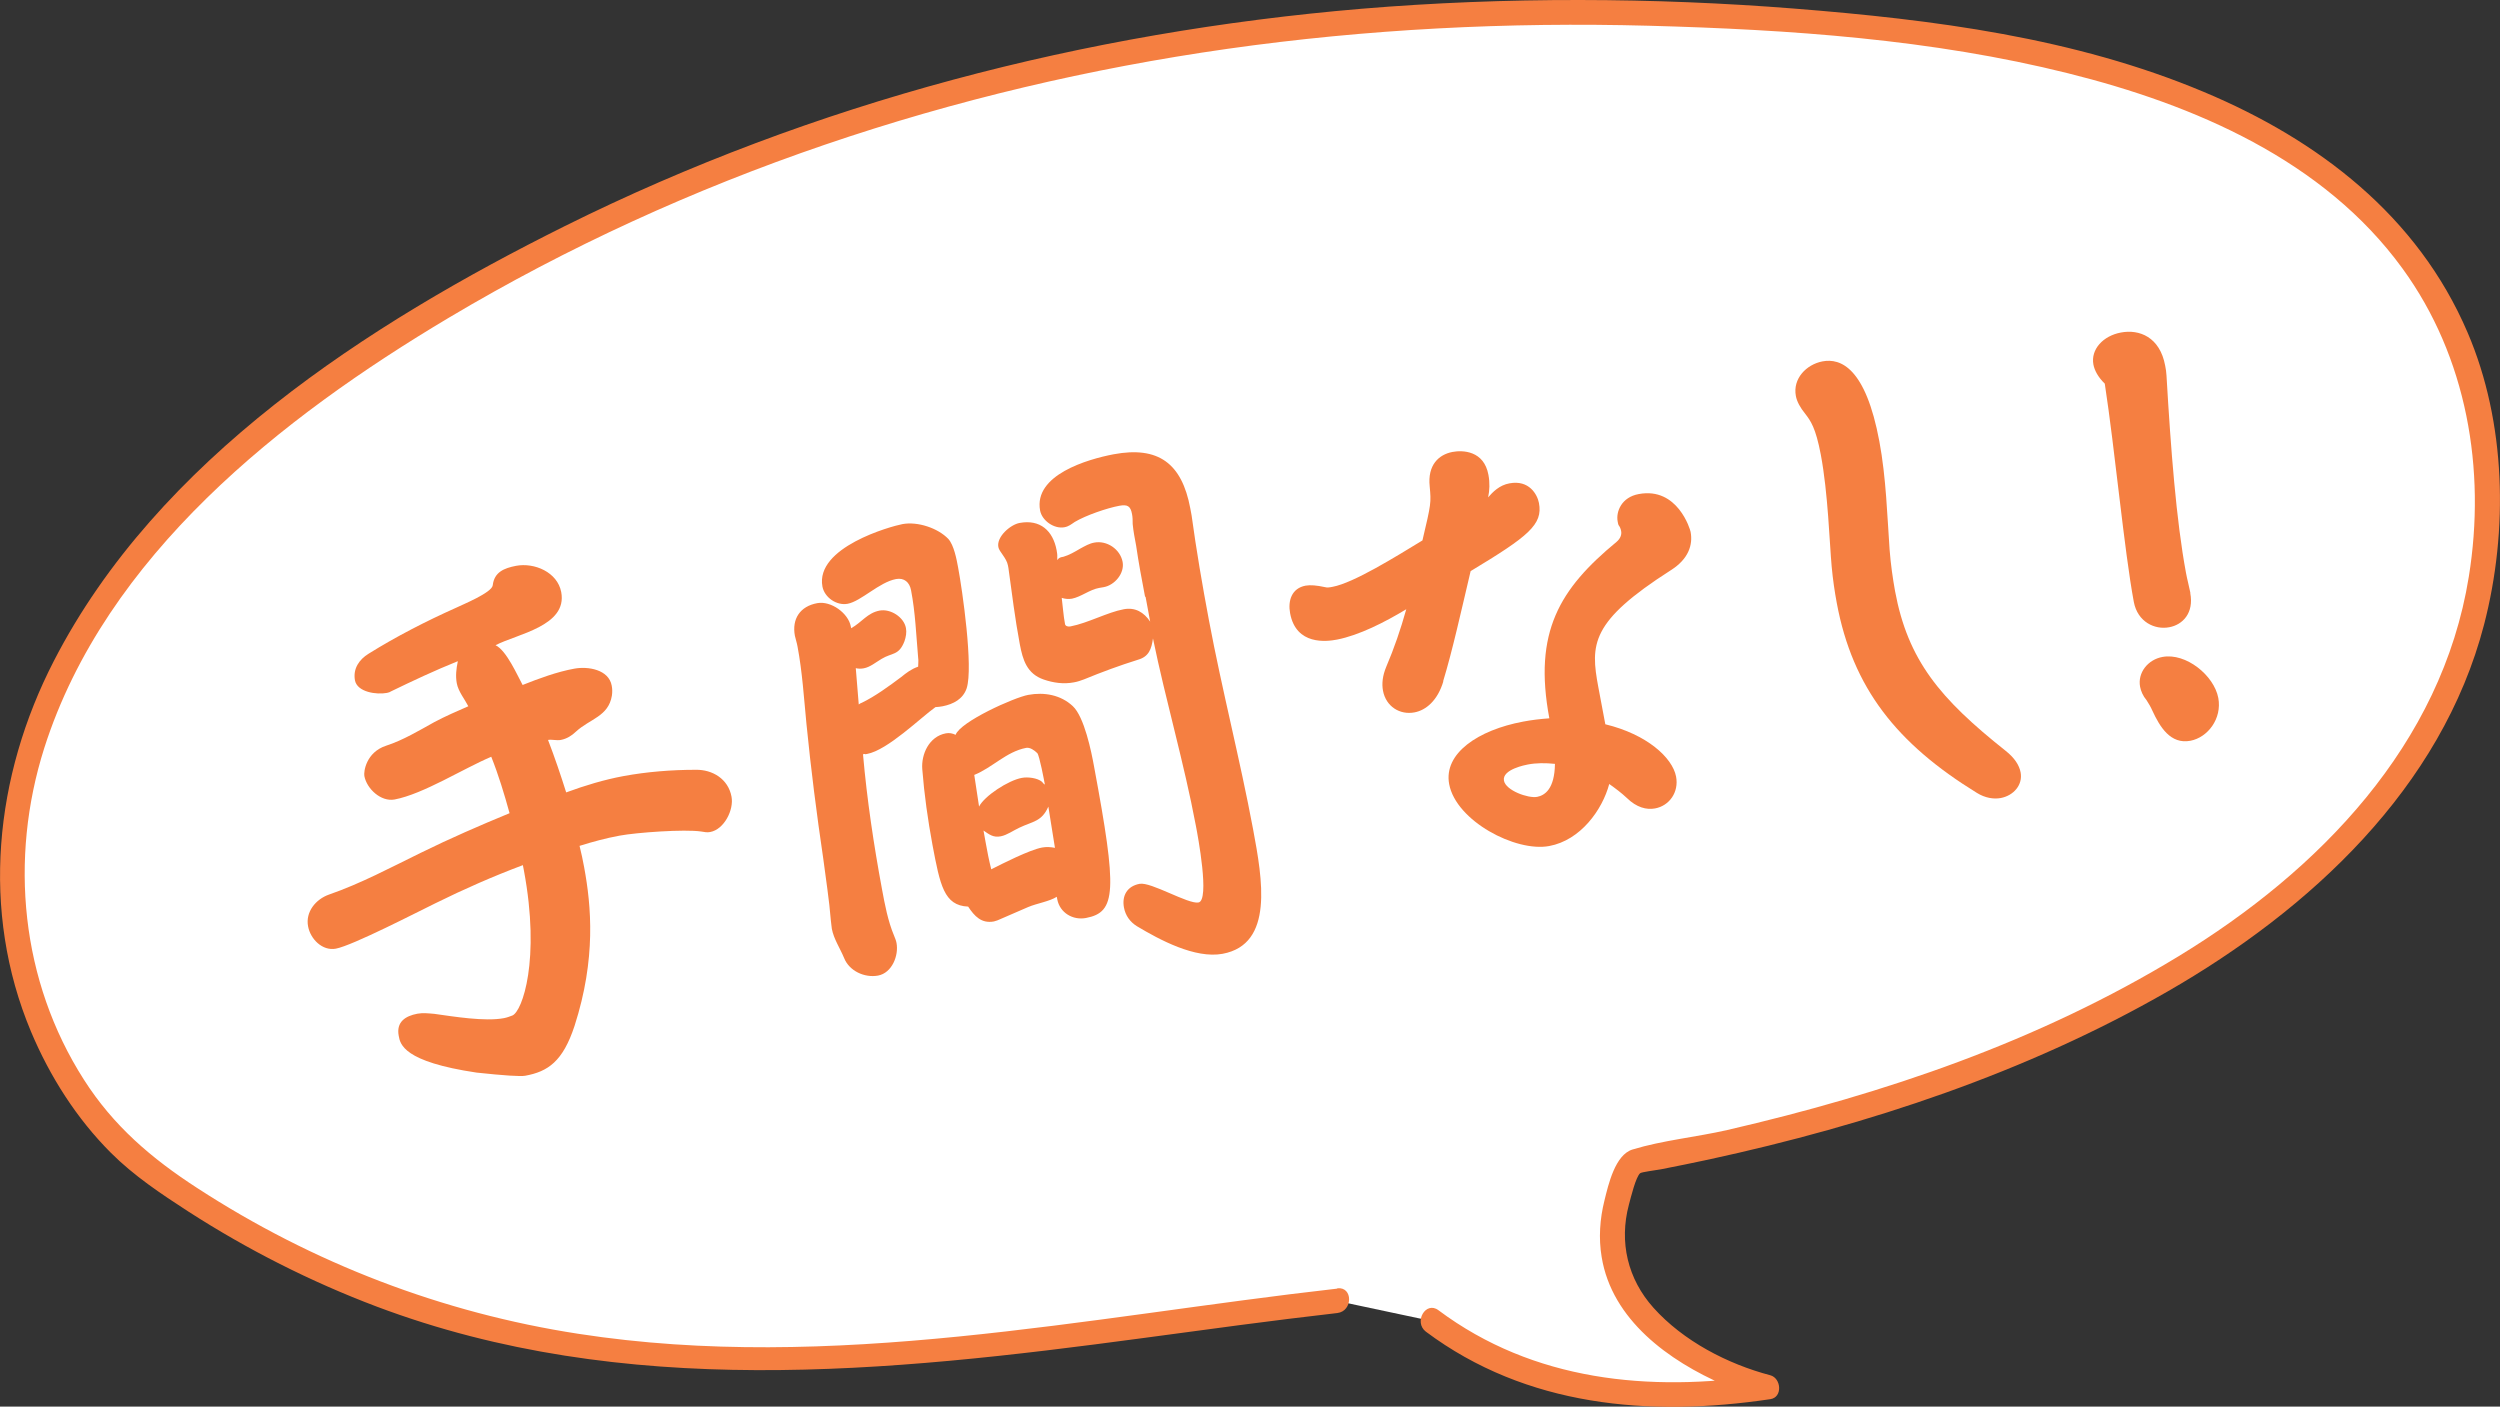 <?xml version="1.0" encoding="UTF-8"?>
<svg id="_レイヤー_1" data-name="レイヤー 1" xmlns="http://www.w3.org/2000/svg" viewBox="0 0 151.5 85.24">
  <rect x="0" y="0" width="151.5" height="85.24" fill="#333333" stroke="none"/>
  <defs>
    <style>
      .cls-1 {
        fill: #f57f41;
      }

      .cls-1, .cls-2 {
        stroke-width: 0px;
      }

      .cls-2 {
        fill: #fff;
      }
    </style>
  </defs>
  <g>
    <path class="cls-2" d="m81.04,78.84c-24.24,2.72-47.76,9.24-71.68-7.7C-.17,64.39-10.92,38.63,31.48,15.97,56.35,2.68,84.87-1.4,113.94,1.77c8.08.88,16.36,2.42,24.44,7.02,5.31,3.02,10.75,9.12,11.92,16.68,4.72,30.45-33.51,41.78-51.36,44.95-5.34,10.14,8.13,13.65,8.13,13.65-8.34,1.28-14.92.06-20.29-4.01"/>
    <path class="cls-1" d="m81.04,78.09c-15.21,1.72-30.65,5.11-45.98,2.74-8.26-1.27-16.1-4.28-23.1-8.83-2.78-1.8-5.09-3.77-6.88-6.58-3.82-5.98-4.53-13.36-2.4-20.08,3.72-11.68,14.39-20.05,24.51-26.08,14.42-8.59,30.61-13.94,47.19-16.3,8.45-1.2,17.01-1.63,25.54-1.4s17.16.82,25.4,2.88c7.66,1.91,15.5,5.26,20.27,11.83,3.91,5.37,5.07,12.19,4.02,18.68-1.64,10.19-9.08,17.82-17.59,23s-17.84,8.33-27.35,10.53c-1.88.43-3.9.62-5.74,1.18-1.05.32-1.46,2.11-1.7,3.09-.28,1.12-.36,2.28-.17,3.42.62,3.82,4.09,6.31,7.41,7.75.78.34,1.59.65,2.41.87v-1.45c-6.94,1.03-13.95.36-19.71-3.94-.77-.58-1.52.72-.76,1.3,6.09,4.55,13.55,5.18,20.87,4.09.76-.11.67-1.27,0-1.45-2.59-.68-5.28-2.08-7.08-4.09-1.56-1.74-2.09-3.98-1.49-6.24.13-.49.42-1.68.68-1.91.09-.08.95-.18,1.26-.24.98-.19,1.95-.39,2.93-.6,9.63-2.09,19.23-5.26,27.8-10.19s16.58-12.28,19.16-22.24c1.47-5.69,1.33-12.23-1-17.67-3.03-7.09-9.05-11.68-15.99-14.59-7.86-3.3-16.39-4.38-24.82-5.05s-17.5-.72-26.21.01c-16.74,1.41-33.23,5.68-48.29,13.17-11.93,5.94-24.68,14.13-30.97,26.36-3.59,6.97-4.45,15.14-1.38,22.46,1.14,2.71,2.76,5.26,4.84,7.34,1.39,1.39,3.03,2.48,4.68,3.55,3.6,2.32,7.43,4.26,11.43,5.77,14.97,5.64,30.93,3.99,46.41,1.91,3.93-.53,7.86-1.07,11.8-1.52.95-.11.96-1.61,0-1.5h0Z"/>
  </g>
  <g>
    <path class="cls-1" d="m31.68,52.43c-1.81.68-3.56,1.45-5.3,2.31-1.03.5-5.01,2.56-6.03,2.75-.82.15-1.54-.59-1.68-1.35-.17-.88.47-1.65,1.27-1.93,1.91-.66,3.76-1.65,5.56-2.53,1.77-.87,3.56-1.65,5.38-2.4-.32-1.16-.67-2.32-1.11-3.42-1.7.72-4.12,2.26-5.86,2.59-.82.15-1.68-.64-1.83-1.42-.05-.26.1-1.44,1.32-1.84,1.02-.33,2-.92,2.92-1.43.68-.36,1.37-.66,2.06-.96-.22-.43-.61-.9-.7-1.4-.08-.43-.03-.88.06-1.3v-.03c-1.39.56-2.73,1.19-4.07,1.84-.06.05-.16.06-.22.08-.62.12-1.8-.04-1.94-.76-.13-.72.27-1.27.82-1.61,1.7-1.06,3.5-1.98,5.31-2.79.34-.17,2.17-.91,2.22-1.36.09-.8.69-1.04,1.41-1.18,1.11-.21,2.51.38,2.74,1.59.39,2.06-2.68,2.54-3.98,3.22.67.32,1.33,1.85,1.64,2.41.98-.39,2.09-.8,3.14-.99.82-.15,2.08.05,2.26,1.03.04.2.04.4.01.61-.21,1.26-1.33,1.4-2.17,2.17-.26.25-.56.44-.92.51-.26.05-.52-.04-.78,0,.4,1.04.77,2.13,1.1,3.18,1.14-.42,2.3-.77,3.48-.99,1.41-.26,2.91-.38,4.37-.38,1.01-.02,1.97.55,2.17,1.63.15.79-.44,1.98-1.29,2.14-.2.04-.34,0-.55-.03-1.01-.15-3.92.06-4.94.25-.82.15-1.63.37-2.43.62.11.42.2.88.28,1.3.43,2.33.73,5.53-.58,9.6-.71,2.17-1.62,2.78-2.99,3.03q-.43.08-2.95-.19c-4.43-.66-4.63-1.71-4.72-2.24-.15-.82.39-1.19,1.14-1.33.33-.06.67-.02,1.02.01,1.15.16,3.07.48,4.22.26.2-.04.32-.09.51-.16.6-.25,1.71-3.37.7-8.78l-.07-.36Z"/>
    <path class="cls-1" d="m52.43,45.7s-.07-.02-.1-.01l-.03.04c.24,2.73.65,5.47,1.15,8.16.17.92.36,1.93.73,2.81.06.16.12.28.15.45.14.75-.27,1.81-1.12,1.97-.82.15-1.75-.28-2.06-1.07-.25-.6-.62-1.14-.74-1.76-.03-.16-.03-.33-.06-.5-.1-1.27-.3-2.49-.46-3.75-.4-2.7-.75-5.45-1.02-8.18-.15-1.53-.25-3.14-.54-4.68-.04-.23-.11-.42-.16-.65-.19-1.02.31-1.79,1.36-1.98.82-.15,1.88.6,2.03,1.42l.02.1c.65-.36.98-.93,1.73-1.07.66-.12,1.47.4,1.59,1.06.05.26,0,.54-.09.8-.34.88-.75.68-1.39,1.07-.34.2-.69.5-1.08.57-.16.03-.33.03-.48-.01l.18,2.2s.12-.09.18-.1c.81-.39,1.67-1.02,2.39-1.56.32-.26.62-.49,1.03-.63,0-.17.03-.38,0-.54-.12-1.37-.17-2.75-.43-4.09-.09-.49-.42-.77-.91-.68-1.02.19-2.12,1.35-2.94,1.5-.66.12-1.39-.38-1.52-1.04-.45-2.39,4.16-3.66,4.85-3.79.92-.17,2.15.24,2.78.9.34.38.5,1.23.59,1.72.26,1.38.93,6.06.52,7.33-.22.65-.8.96-1.46,1.09-.13.02-.29.05-.43.05-.9.64-2.9,2.61-4.15,2.84l-.13.02Zm11.62,8.64c-.45.29-1.21.4-1.75.63l-1.66.72c-.12.06-.28.12-.41.15-.75.14-1.18-.32-1.56-.9-1.47-.06-1.7-1.31-2.16-3.73-.28-1.51-.5-3.06-.62-4.6-.07-.9.41-1.98,1.43-2.17.2-.04.41,0,.59.09.29-.8,3.54-2.26,4.4-2.42.98-.18,1.97,0,2.7.68.7.65,1.13,2.77,1.29,3.66,1.41,7.57,1.35,8.83-.49,9.18-.79.15-1.58-.31-1.74-1.13l-.03-.16Zm-4.72-5.46c.32-.64,1.77-1.59,2.59-1.74.36-.07.95,0,1.23.24.04.06.09.12.17.17-.04-.23-.33-1.77-.46-1.91-.17-.17-.44-.36-.67-.32-1.21.23-2.05,1.2-3.15,1.64l.29,1.91Zm4.2,0c-.4.92-.95.89-1.76,1.28-.37.17-.73.44-1.12.52-.46.09-.7-.11-1.05-.35l.13.72c.1.56.2,1.08.34,1.63.65-.33,2.32-1.18,3.08-1.32.26-.05.54-.03.78.02l-.4-2.5Zm5.86-12.72c-.2-1.05-.39-2.06-.54-3.09-.08-.43-.17-.88-.21-1.32,0-.2,0-.41-.04-.6-.09-.49-.28-.59-.77-.5-.75.14-2.03.58-2.7.98-.21.14-.36.27-.62.32-.62.12-1.36-.39-1.48-1.01-.4-2.16,2.88-3.11,4.45-3.41,2.72-.51,4.14.55,4.65,3.27l.08.43c.29,2.12.65,4.22,1.05,6.35.8,4.26,1.89,8.46,2.68,12.69.56,3.01,1.27,6.95-1.85,7.53-1.67.31-3.82-.85-5.19-1.67-.42-.26-.7-.65-.79-1.14-.13-.72.2-1.29.95-1.43.69-.13,2.95,1.25,3.57,1.13.69-.13-.04-4.03-.16-4.65-.72-3.83-1.82-7.56-2.6-11.35-.09.63-.24,1.1-.91,1.29-1.12.35-2.2.75-3.27,1.19-.19.07-.38.14-.61.18-.62.12-1.25.03-1.83-.17-1.02-.35-1.27-1.19-1.45-2.14-.29-1.54-.48-3.1-.69-4.62l-.03-.16c-.09-.46-.53-.82-.58-1.11-.12-.62.73-1.36,1.29-1.46,1.24-.23,2.02.47,2.24,1.65.02.13.05.26.04.4v.2c.11-.16.21-.17.37-.2.35-.1.69-.3,1.03-.5.28-.15.55-.31.85-.36.75-.14,1.56.39,1.71,1.17.13.69-.48,1.41-1.14,1.53l-.29.05c-.56.1-1.09.54-1.64.65-.23.04-.44.01-.62-.05.07.53.1,1.07.2,1.59.02.13.2.17.33.14,1.05-.2,2.25-.86,3.23-1.04.69-.13,1.22.18,1.6.75l-.28-1.51Z"/>
    <path class="cls-1" d="m87.47,41.28c-.35,1.18-1.06,1.76-1.75,1.89-.88.17-1.73-.35-1.91-1.31-.08-.43-.03-.91.2-1.46.47-1.1.87-2.26,1.21-3.48-1.31.79-2.86,1.58-4.2,1.84-.62.12-2.48.36-2.84-1.6-.14-.75.09-1.51.94-1.67.29-.05.67-.02,1.17.09.14.04.27.02.47-.02,1.28-.24,3.83-1.83,5.44-2.81.53-2.24.53-2.27.44-3.27-.14-1.3.55-1.93,1.37-2.09.62-.12,1.92-.09,2.19,1.39.09.49.07.94-.02,1.36.28-.32.68-.74,1.3-.85,1.18-.22,1.68.67,1.78,1.19.25,1.31-.64,2.02-4.14,4.13-.57,2.41-1.1,4.82-1.67,6.69Zm9.81,2.61c2.52.61,4.07,2.02,4.29,3.17.18.95-.41,1.77-1.27,1.93-.52.1-1.13-.06-1.71-.63-.33-.31-.69-.58-1.07-.85-.42,1.57-1.74,3.41-3.64,3.76-2.03.38-5.64-1.52-6.06-3.75-.35-1.87,1.76-3.28,4.48-3.79.52-.1,1.05-.16,1.59-.2-.98-5.24.63-7.85,4.07-10.69.26-.22.32-.47.28-.66-.02-.13-.08-.26-.13-.32-.05-.06-.06-.16-.08-.26-.11-.59.23-1.47,1.28-1.66,2.36-.44,3.12,2.16,3.14,2.29.15.79-.13,1.65-1.19,2.32-4.88,3.12-4.89,4.48-4.4,7.1l.42,2.23Zm-4.7,2.44c-.1.02-1.57.29-1.44.98.11.59,1.46,1.08,2.01.98.46-.09,1.06-.47,1.08-2-.59-.06-1.13-.06-1.65.04Z"/>
    <path class="cls-1" d="m121.25,48.36c-.43.08-.95,0-1.45-.31-4.86-2.99-7.53-6.36-8.49-11.5-.13-.69-.24-1.45-.31-2.21-.13-1.4-.22-4.47-.66-6.79-.31-1.64-.62-2.05-.94-2.47-.31-.38-.51-.75-.57-1.08-.2-1.05.63-1.91,1.61-2.1,1.11-.21,2.62.39,3.45,4.85.41,2.19.48,4.59.62,6.56.07.9.19,1.73.33,2.51.78,4.19,2.71,6.51,6.69,9.67.56.44.84.89.92,1.32.14.75-.42,1.4-1.2,1.55Z"/>
    <path class="cls-1" d="m132.73,35.94c.23,1.21-.46,1.92-1.27,2.07-.88.17-1.92-.32-2.15-1.53-.58-3.11-1.14-9.18-1.76-13.23-.41-.4-.62-.8-.69-1.16-.17-.92.59-1.74,1.67-1.94,1.11-.21,2.36.27,2.68,2.01.04.2.07.39.08.6.26,4.46.59,8.77,1.18,11.95.07.39.18.78.25,1.14l.02.1Zm-2.29,7.14c-.11-.25-.22-.43-.36-.65-.22-.26-.34-.55-.39-.81-.16-.85.47-1.65,1.36-1.81,1.41-.26,3.12,1.11,3.38,2.49.23,1.25-.64,2.39-1.69,2.59-1.21.23-1.85-.84-2.3-1.81Z"/>
  </g>
</svg>